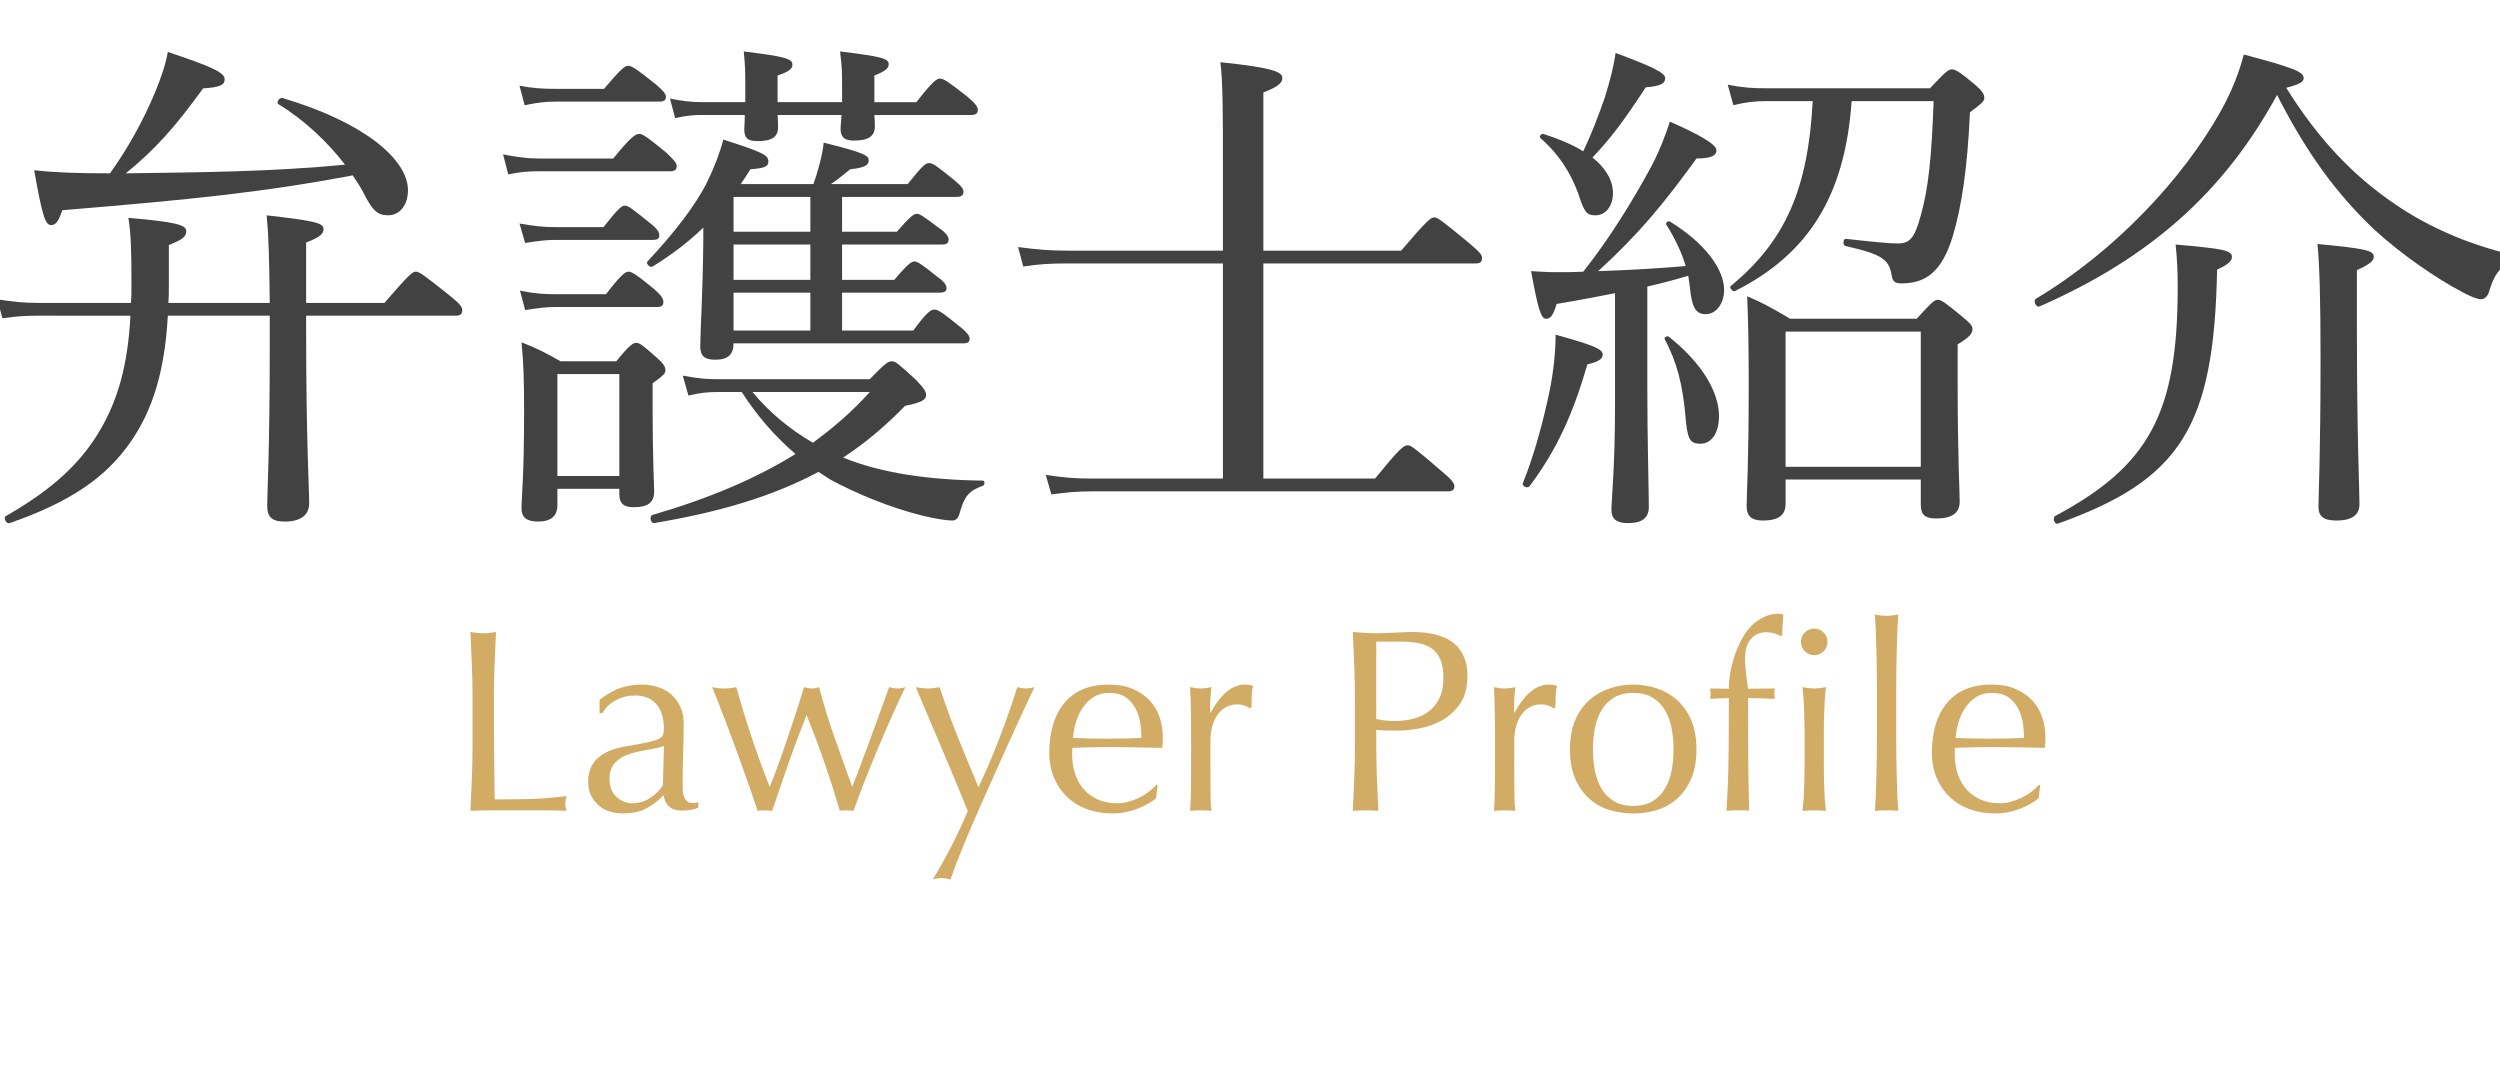 <?xml version="1.0" encoding="utf-8"?>
<!-- Generator: Adobe Illustrator 15.0.2, SVG Export Plug-In . SVG Version: 6.00 Build 0)  -->
<!DOCTYPE svg PUBLIC "-//W3C//DTD SVG 1.1//EN" "http://www.w3.org/Graphics/SVG/1.1/DTD/svg11.dtd">
<svg version="1.1" id="レイヤー_1" xmlns="http://www.w3.org/2000/svg" xmlns:xlink="http://www.w3.org/1999/xlink" x="0px"
	 y="0px" width="105.33px" height="45.604px" viewBox="0 0 105.33 45.604" enable-background="new 0 0 105.33 45.604"
	 xml:space="preserve">
<g>
	<g>
		<path fill="#D2AB64" d="M19.882,28.048c-0.018-0.465-0.038-0.938-0.06-1.421c0.095,0.015,0.187,0.027,0.274,0.038
			c0.087,0.012,0.175,0.017,0.263,0.017c0.087,0,0.175-0.005,0.263-0.017c0.088-0.011,0.179-0.023,0.274-0.038
			c-0.022,0.483-0.042,0.956-0.061,1.421c-0.019,0.465-0.027,0.938-0.027,1.42c0,0.922,0.003,1.721,0.011,2.396
			c0.007,0.678,0.015,1.282,0.022,1.816c0.519,0,1.017-0.006,1.492-0.017c0.475-0.011,0.987-0.054,1.536-0.126
			c-0.037,0.131-0.055,0.241-0.055,0.328c0,0.081,0.019,0.18,0.055,0.297c-0.336-0.015-0.673-0.021-1.009-0.021s-0.673,0-1.009,0
			c-0.351,0-0.689,0-1.015,0c-0.326,0-0.664,0.007-1.015,0.021c0.022-0.453,0.042-0.914,0.06-1.383
			c0.019-0.467,0.028-0.943,0.028-1.426v-1.887C19.91,28.985,19.901,28.512,19.882,28.048z"/>
		<path fill="#D2AB64" d="M25.263,29.479c0.329-0.249,0.632-0.418,0.911-0.505c0.278-0.088,0.563-0.132,0.855-0.132
			c0.263,0,0.504,0.039,0.724,0.115c0.219,0.076,0.406,0.187,0.559,0.329c0.154,0.143,0.274,0.314,0.362,0.516
			s0.131,0.423,0.131,0.663c0,0.418-0.007,0.832-0.022,1.246c-0.015,0.412-0.021,0.85-0.021,1.311c0,0.088,0.001,0.181,0.005,0.279
			c0.003,0.1,0.02,0.187,0.049,0.264c0.029,0.076,0.071,0.141,0.126,0.191c0.055,0.052,0.137,0.077,0.247,0.077
			c0.036,0,0.075-0.002,0.115-0.005c0.04-0.004,0.078-0.018,0.115-0.039v0.241c-0.08,0.036-0.181,0.065-0.301,0.088
			s-0.254,0.032-0.4,0.032c-0.234,0-0.414-0.06-0.538-0.18c-0.125-0.121-0.198-0.276-0.219-0.467
			c-0.264,0.264-0.523,0.457-0.779,0.582c-0.256,0.123-0.571,0.186-0.944,0.186c-0.183,0-0.362-0.025-0.537-0.076
			c-0.176-0.052-0.331-0.136-0.466-0.252c-0.135-0.117-0.245-0.258-0.329-0.423s-0.126-0.353-0.126-0.565
			c0-0.438,0.137-0.778,0.411-1.02c0.274-0.242,0.653-0.402,1.135-0.482c0.395-0.066,0.704-0.123,0.927-0.17
			c0.223-0.049,0.387-0.098,0.493-0.148s0.17-0.111,0.192-0.182c0.022-0.068,0.033-0.158,0.033-0.269
			c0-0.183-0.022-0.358-0.066-0.526s-0.113-0.314-0.208-0.439c-0.095-0.123-0.219-0.225-0.373-0.301
			c-0.154-0.077-0.34-0.115-0.56-0.115c-0.292,0-0.565,0.065-0.817,0.197s-0.44,0.314-0.565,0.549h-0.121V29.479z M27.973,31.431
			c-0.125,0.044-0.269,0.081-0.433,0.11s-0.331,0.06-0.5,0.093c-0.168,0.032-0.334,0.075-0.499,0.126s-0.311,0.121-0.438,0.209
			c-0.128,0.088-0.23,0.197-0.307,0.328c-0.077,0.132-0.115,0.301-0.115,0.505c0,0.344,0.099,0.604,0.296,0.778
			c0.198,0.176,0.417,0.264,0.658,0.264c0.278,0,0.532-0.076,0.763-0.23c0.23-0.153,0.407-0.332,0.532-0.537L27.973,31.431z"/>
		<path fill="#D2AB64" d="M31.922,34.163c-0.088-0.271-0.205-0.614-0.351-1.031c-0.146-0.417-0.306-0.861-0.477-1.332
			c-0.172-0.473-0.351-0.955-0.538-1.449c-0.187-0.493-0.371-0.959-0.554-1.398c0.088,0.016,0.174,0.027,0.258,0.039
			c0.084,0.011,0.17,0.016,0.258,0.016c0.081,0,0.161-0.005,0.242-0.016c0.08-0.012,0.168-0.023,0.263-0.039
			c0.19,0.688,0.4,1.377,0.63,2.068c0.23,0.691,0.488,1.402,0.773,2.133c0.088-0.204,0.194-0.475,0.318-0.811
			c0.124-0.337,0.252-0.699,0.384-1.086c0.132-0.389,0.263-0.783,0.395-1.186c0.131-0.402,0.249-0.775,0.351-1.119
			c0.131,0.037,0.241,0.055,0.329,0.055c0.058,0,0.109-0.005,0.153-0.016c0.044-0.012,0.095-0.023,0.154-0.039
			c0.183,0.703,0.395,1.396,0.636,2.079c0.241,0.685,0.494,1.392,0.757,2.122c0.095-0.233,0.207-0.521,0.334-0.86
			c0.128-0.341,0.261-0.698,0.4-1.075c0.139-0.377,0.28-0.762,0.422-1.157s0.276-0.765,0.4-1.108
			c0.146,0.037,0.263,0.055,0.351,0.055c0.095,0,0.205-0.018,0.329-0.055c-0.417,0.885-0.806,1.76-1.168,2.622
			c-0.362,0.862-0.7,1.726-1.015,2.589c-0.081-0.015-0.175-0.021-0.285-0.021c-0.051,0-0.103,0-0.153,0
			c-0.051,0-0.095,0.007-0.132,0.021c-0.19-0.65-0.399-1.305-0.625-1.963s-0.486-1.35-0.779-2.074
			c-0.087,0.22-0.194,0.492-0.318,0.817c-0.125,0.325-0.252,0.675-0.384,1.048c-0.132,0.373-0.264,0.752-0.395,1.135
			c-0.132,0.385-0.249,0.73-0.351,1.037c-0.088-0.015-0.19-0.021-0.307-0.021C32.112,34.141,32.01,34.148,31.922,34.163z"/>
		<path fill="#D2AB64" d="M40.774,34.174c-0.081-0.197-0.185-0.453-0.312-0.768s-0.265-0.646-0.411-0.993
			c-0.146-0.348-0.296-0.701-0.45-1.063c-0.154-0.362-0.298-0.702-0.434-1.021s-0.254-0.598-0.356-0.839s-0.179-0.421-0.23-0.538
			c0.095,0.016,0.183,0.027,0.263,0.039c0.081,0.011,0.161,0.016,0.242,0.016c0.08,0,0.161-0.005,0.241-0.016
			c0.081-0.012,0.168-0.023,0.263-0.039c0.227,0.703,0.479,1.397,0.757,2.084c0.278,0.688,0.57,1.397,0.877,2.129
			c0.307-0.644,0.602-1.331,0.883-2.062c0.281-0.73,0.532-1.447,0.751-2.15c0.146,0.037,0.267,0.055,0.362,0.055
			s0.216-0.018,0.362-0.055c-0.051,0.104-0.134,0.276-0.247,0.521s-0.249,0.537-0.406,0.877c-0.157,0.341-0.329,0.717-0.516,1.131
			c-0.187,0.412-0.377,0.837-0.57,1.271c-0.194,0.436-0.386,0.867-0.576,1.295c-0.19,0.428-0.366,0.834-0.526,1.218
			c-0.161,0.384-0.302,0.731-0.422,1.042s-0.21,0.558-0.269,0.74c-0.146-0.037-0.271-0.055-0.373-0.055
			c-0.103,0-0.227,0.018-0.373,0.055C39.882,36.09,40.372,35.132,40.774,34.174z"/>
		<path fill="#D2AB64" d="M44.208,31.727c0-0.899,0.214-1.605,0.642-2.117c0.428-0.512,1.051-0.768,1.87-0.768
			c0.388,0,0.722,0.061,1.004,0.182c0.281,0.12,0.517,0.281,0.708,0.482c0.19,0.201,0.331,0.437,0.422,0.707
			c0.092,0.271,0.137,0.56,0.137,0.867c0,0.072-0.002,0.145-0.005,0.213c-0.004,0.07-0.009,0.142-0.017,0.215
			c-0.395-0.008-0.786-0.016-1.173-0.022c-0.388-0.007-0.779-0.011-1.174-0.011c-0.242,0-0.481,0.004-0.719,0.011
			s-0.477,0.015-0.718,0.022c-0.007,0.036-0.011,0.092-0.011,0.164v0.143c0,0.285,0.042,0.553,0.126,0.801
			c0.084,0.249,0.207,0.463,0.367,0.643c0.161,0.179,0.358,0.321,0.592,0.428c0.234,0.105,0.505,0.158,0.812,0.158
			c0.146,0,0.296-0.02,0.45-0.061c0.153-0.039,0.303-0.095,0.45-0.164c0.146-0.069,0.283-0.152,0.411-0.247s0.24-0.197,0.335-0.308
			l0.055,0.033l-0.066,0.538c-0.219,0.175-0.492,0.325-0.817,0.45c-0.325,0.123-0.664,0.186-1.015,0.186
			c-0.395,0-0.755-0.061-1.08-0.181c-0.326-0.12-0.607-0.296-0.845-0.526c-0.238-0.23-0.421-0.503-0.549-0.817
			S44.208,32.094,44.208,31.727z M46.742,29.194c-0.271,0-0.499,0.062-0.686,0.186c-0.187,0.125-0.34,0.28-0.461,0.467
			s-0.212,0.391-0.274,0.614c-0.062,0.224-0.101,0.433-0.115,0.631c0.227,0.007,0.462,0.015,0.708,0.022
			c0.245,0.007,0.484,0.01,0.718,0.01c0.241,0,0.486-0.003,0.735-0.01c0.249-0.008,0.49-0.016,0.724-0.022
			c0-0.198-0.017-0.406-0.049-0.626c-0.033-0.219-0.099-0.424-0.197-0.613c-0.099-0.19-0.236-0.348-0.412-0.473
			C47.257,29.256,47.027,29.194,46.742,29.194z"/>
		<path fill="#D2AB64" d="M52.44,29.731c-0.106-0.037-0.214-0.055-0.324-0.055c-0.175,0-0.333,0.04-0.472,0.121
			c-0.139,0.08-0.256,0.188-0.351,0.322c-0.095,0.137-0.168,0.297-0.219,0.483s-0.077,0.386-0.077,0.598v1.206
			c0,0.49,0.001,0.865,0.005,1.125c0.003,0.26,0.017,0.471,0.039,0.631c-0.146-0.015-0.293-0.021-0.439-0.021
			c-0.161,0-0.314,0.007-0.461,0.021c0.022-0.248,0.035-0.587,0.039-1.015c0.003-0.428,0.005-0.952,0.005-1.574v-0.351
			c0-0.285-0.002-0.615-0.005-0.988c-0.004-0.373-0.017-0.801-0.039-1.283c0.081,0.016,0.157,0.027,0.23,0.039
			c0.073,0.011,0.15,0.016,0.23,0.016c0.066,0,0.135-0.005,0.208-0.016c0.073-0.012,0.15-0.023,0.23-0.039
			c-0.029,0.264-0.046,0.473-0.05,0.625c-0.003,0.154-0.005,0.301-0.005,0.439l0.022,0.011c0.432-0.79,0.914-1.185,1.448-1.185
			c0.065,0,0.122,0.004,0.17,0.012c0.047,0.007,0.108,0.025,0.181,0.055c-0.037,0.088-0.059,0.221-0.066,0.4
			c-0.007,0.179-0.011,0.342-0.011,0.488l-0.077,0.055C52.618,29.807,52.546,29.768,52.44,29.731z"/>
		<path fill="#D2AB64" d="M57.086,29.468c0-0.482-0.009-0.955-0.028-1.42c-0.018-0.465-0.037-0.938-0.06-1.421
			c0.175,0.015,0.353,0.027,0.532,0.038c0.179,0.012,0.356,0.017,0.531,0.017c0.088,0,0.194-0.003,0.318-0.011
			c0.125-0.008,0.25-0.013,0.379-0.017c0.127-0.003,0.25-0.009,0.367-0.017c0.117-0.007,0.216-0.011,0.297-0.011
			c0.109,0,0.244,0.004,0.405,0.011c0.161,0.008,0.331,0.029,0.511,0.066c0.178,0.036,0.355,0.092,0.531,0.164
			c0.176,0.073,0.334,0.18,0.477,0.318c0.144,0.139,0.258,0.312,0.346,0.521c0.088,0.208,0.133,0.466,0.133,0.773
			c0,0.482-0.105,0.873-0.313,1.174c-0.208,0.299-0.464,0.533-0.768,0.701s-0.626,0.281-0.966,0.34s-0.641,0.088-0.904,0.088
			c-0.168,0-0.322-0.002-0.461-0.006c-0.139-0.003-0.281-0.012-0.428-0.027v0.604c0,0.482,0.009,0.959,0.027,1.426
			c0.018,0.469,0.039,0.93,0.061,1.383c-0.168-0.015-0.348-0.021-0.537-0.021c-0.191,0-0.37,0.007-0.538,0.021
			c0.022-0.453,0.042-0.914,0.06-1.383c0.02-0.467,0.028-0.943,0.028-1.426V29.468z M57.985,30.291
			c0.248,0.059,0.508,0.087,0.779,0.087c0.227,0,0.46-0.025,0.701-0.076c0.242-0.051,0.463-0.145,0.664-0.279
			c0.201-0.136,0.365-0.322,0.494-0.561c0.127-0.236,0.191-0.543,0.191-0.915c0-0.314-0.044-0.571-0.132-0.769
			c-0.087-0.197-0.21-0.351-0.367-0.461c-0.157-0.109-0.35-0.184-0.576-0.225c-0.227-0.039-0.482-0.061-0.768-0.061h-0.987V30.291z"
			/>
		<path fill="#D2AB64" d="M65.241,29.731c-0.105-0.037-0.213-0.055-0.323-0.055c-0.175,0-0.333,0.04-0.472,0.121
			c-0.139,0.08-0.256,0.188-0.352,0.322c-0.095,0.137-0.168,0.297-0.219,0.483S63.8,30.989,63.8,31.201v1.206
			c0,0.49,0.001,0.865,0.005,1.125c0.003,0.26,0.017,0.471,0.038,0.631c-0.146-0.015-0.293-0.021-0.438-0.021
			c-0.161,0-0.314,0.007-0.461,0.021c0.022-0.248,0.034-0.587,0.038-1.015s0.006-0.952,0.006-1.574v-0.351
			c0-0.285-0.002-0.615-0.006-0.988s-0.016-0.801-0.038-1.283c0.081,0.016,0.157,0.027,0.23,0.039
			c0.073,0.011,0.149,0.016,0.23,0.016c0.065,0,0.136-0.005,0.208-0.016c0.073-0.012,0.15-0.023,0.23-0.039
			c-0.029,0.264-0.045,0.473-0.049,0.625c-0.004,0.154-0.006,0.301-0.006,0.439l0.021,0.011c0.432-0.79,0.914-1.185,1.449-1.185
			c0.064,0,0.121,0.004,0.17,0.012c0.047,0.007,0.107,0.025,0.181,0.055c-0.037,0.088-0.06,0.221-0.065,0.4
			c-0.008,0.179-0.012,0.342-0.012,0.488l-0.076,0.055C65.419,29.807,65.348,29.768,65.241,29.731z"/>
		<path fill="#D2AB64" d="M66.146,31.574c0-0.497,0.079-0.919,0.235-1.267c0.158-0.348,0.364-0.629,0.621-0.846
			c0.256-0.215,0.543-0.372,0.86-0.471c0.318-0.1,0.634-0.148,0.948-0.148c0.322,0,0.641,0.049,0.955,0.148
			c0.314,0.099,0.6,0.256,0.855,0.471c0.256,0.217,0.463,0.498,0.62,0.846s0.235,0.77,0.235,1.267s-0.078,0.92-0.235,1.267
			c-0.157,0.348-0.364,0.629-0.62,0.846c-0.256,0.215-0.541,0.367-0.855,0.455s-0.633,0.131-0.955,0.131
			c-0.314,0-0.63-0.043-0.948-0.131c-0.317-0.088-0.604-0.24-0.86-0.455c-0.257-0.217-0.463-0.498-0.621-0.846
			C66.226,32.494,66.146,32.071,66.146,31.574z M67.112,31.574c0,0.308,0.027,0.604,0.082,0.889s0.148,0.539,0.279,0.763
			c0.132,0.223,0.308,0.4,0.527,0.531c0.219,0.132,0.489,0.197,0.811,0.197c0.322,0,0.594-0.065,0.812-0.197
			c0.219-0.131,0.395-0.309,0.526-0.531c0.132-0.224,0.226-0.478,0.28-0.763s0.082-0.581,0.082-0.889s-0.027-0.604-0.082-0.889
			s-0.148-0.539-0.28-0.763c-0.132-0.223-0.308-0.4-0.526-0.531c-0.219-0.132-0.49-0.197-0.812-0.197
			c-0.321,0-0.592,0.065-0.811,0.197c-0.22,0.131-0.396,0.309-0.527,0.531c-0.131,0.224-0.225,0.478-0.279,0.763
			S67.112,31.266,67.112,31.574z"/>
		<path fill="#D2AB64" d="M74.417,26.637c-0.16,0-0.297,0.031-0.41,0.094s-0.207,0.143-0.28,0.241s-0.126,0.214-0.159,0.345
			c-0.033,0.133-0.049,0.271-0.049,0.418c0,0.131,0.012,0.321,0.038,0.57c0.025,0.248,0.057,0.486,0.093,0.713
			c0.19,0,0.379-0.002,0.565-0.006s0.374-0.006,0.565-0.006c-0.008,0.037-0.014,0.074-0.018,0.11s-0.005,0.073-0.005,0.109
			c0,0.037,0.001,0.073,0.005,0.11c0.004,0.036,0.01,0.072,0.018,0.109c-0.191-0.008-0.379-0.015-0.565-0.021
			c-0.187-0.008-0.375-0.012-0.565-0.012c0,0.797,0.002,1.589,0.006,2.375s0.017,1.578,0.039,2.375
			c-0.081-0.015-0.162-0.021-0.242-0.021s-0.157,0-0.23,0c-0.153,0-0.314,0.007-0.482,0.021c0.051-0.797,0.08-1.585,0.088-2.363
			c0.008-0.779,0.011-1.574,0.011-2.387c-0.132,0-0.263,0.004-0.395,0.012c-0.132,0.007-0.263,0.014-0.396,0.021
			c0.008-0.037,0.014-0.073,0.018-0.109c0.003-0.037,0.005-0.073,0.005-0.11c0-0.036-0.002-0.073-0.005-0.109
			c-0.004-0.036-0.01-0.073-0.018-0.11c0.133,0,0.266,0.002,0.4,0.006c0.136,0.004,0.266,0.006,0.39,0.006
			c0-0.213,0.022-0.442,0.065-0.691c0.045-0.248,0.108-0.494,0.192-0.734c0.084-0.242,0.185-0.471,0.302-0.686
			c0.117-0.217,0.248-0.396,0.395-0.543c0.133-0.133,0.299-0.249,0.5-0.352s0.407-0.153,0.619-0.153c0.08,0,0.154,0.011,0.22,0.032
			c-0.007,0.146-0.017,0.293-0.027,0.439s-0.017,0.293-0.017,0.438l-0.066,0.033C74.846,26.692,74.645,26.637,74.417,26.637z"/>
		<path fill="#D2AB64" d="M75.876,27.044c0-0.154,0.055-0.285,0.165-0.395c0.11-0.11,0.241-0.165,0.396-0.165
			c0.152,0,0.285,0.055,0.395,0.165c0.109,0.109,0.164,0.24,0.164,0.395c0,0.153-0.055,0.285-0.164,0.395s-0.242,0.165-0.395,0.165
			c-0.154,0-0.285-0.056-0.396-0.165S75.876,27.197,75.876,27.044z M76.03,31.004c0-0.329-0.006-0.675-0.017-1.036
			c-0.011-0.363-0.034-0.701-0.071-1.016c0.205,0.037,0.369,0.055,0.494,0.055c0.123,0,0.288-0.018,0.493-0.055
			c-0.036,0.314-0.061,0.652-0.071,1.016c-0.012,0.361-0.017,0.707-0.017,1.036v1.141c0,0.329,0.005,0.675,0.017,1.036
			c0.011,0.363,0.035,0.689,0.071,0.982c-0.169-0.015-0.333-0.021-0.493-0.021c-0.162,0-0.326,0.007-0.494,0.021
			c0.037-0.293,0.061-0.619,0.071-0.982c0.011-0.361,0.017-0.707,0.017-1.036V31.004z"/>
		<path fill="#D2AB64" d="M79.073,28.239c-0.003-0.292-0.009-0.581-0.016-0.866c-0.008-0.285-0.017-0.558-0.027-0.817
			c-0.012-0.26-0.023-0.48-0.039-0.664c0.205,0.037,0.369,0.055,0.494,0.055c0.124,0,0.289-0.018,0.494-0.055
			c-0.016,0.184-0.028,0.404-0.039,0.664s-0.02,0.532-0.027,0.817s-0.013,0.574-0.017,0.866c-0.004,0.293-0.005,0.563-0.005,0.812
			v1.984c0,0.25,0.001,0.52,0.005,0.812s0.009,0.581,0.017,0.866c0.008,0.286,0.017,0.556,0.027,0.812s0.023,0.469,0.039,0.637
			c-0.169-0.015-0.334-0.021-0.494-0.021c-0.161,0-0.326,0.007-0.494,0.021c0.016-0.168,0.027-0.381,0.039-0.637
			c0.011-0.256,0.02-0.525,0.027-0.812c0.007-0.285,0.013-0.573,0.016-0.866c0.004-0.293,0.006-0.562,0.006-0.812v-1.984
			C79.079,28.802,79.077,28.532,79.073,28.239z"/>
		<path fill="#D2AB64" d="M81.394,31.727c0-0.899,0.214-1.605,0.643-2.117c0.428-0.512,1.051-0.768,1.869-0.768
			c0.389,0,0.723,0.061,1.004,0.182c0.281,0.12,0.518,0.281,0.708,0.482s0.331,0.437,0.422,0.707
			c0.092,0.271,0.138,0.56,0.138,0.867c0,0.072-0.002,0.145-0.006,0.213c-0.004,0.07-0.01,0.142-0.017,0.215
			c-0.395-0.008-0.786-0.016-1.173-0.022c-0.389-0.007-0.779-0.011-1.174-0.011c-0.242,0-0.481,0.004-0.719,0.011
			c-0.238,0.007-0.478,0.015-0.719,0.022c-0.008,0.036-0.012,0.092-0.012,0.164v0.143c0,0.285,0.043,0.553,0.127,0.801
			c0.084,0.249,0.207,0.463,0.367,0.643c0.16,0.179,0.358,0.321,0.592,0.428c0.234,0.105,0.506,0.158,0.812,0.158
			c0.146,0,0.296-0.02,0.449-0.061c0.154-0.039,0.304-0.095,0.45-0.164c0.146-0.069,0.283-0.152,0.411-0.247s0.24-0.197,0.335-0.308
			l0.055,0.033l-0.065,0.538c-0.22,0.175-0.492,0.325-0.818,0.45c-0.324,0.123-0.663,0.186-1.014,0.186
			c-0.395,0-0.756-0.061-1.08-0.181c-0.326-0.12-0.607-0.296-0.846-0.526c-0.237-0.23-0.42-0.503-0.549-0.817
			C81.458,32.433,81.394,32.094,81.394,31.727z M83.928,29.194c-0.271,0-0.499,0.062-0.686,0.186
			c-0.187,0.125-0.341,0.28-0.461,0.467s-0.212,0.391-0.274,0.614s-0.101,0.433-0.115,0.631c0.227,0.007,0.463,0.015,0.708,0.022
			c0.245,0.007,0.484,0.01,0.718,0.01c0.242,0,0.486-0.003,0.735-0.01c0.249-0.008,0.49-0.016,0.724-0.022
			c0-0.198-0.016-0.406-0.049-0.626c-0.033-0.219-0.099-0.424-0.197-0.613c-0.1-0.19-0.236-0.348-0.412-0.473
			C84.443,29.256,84.213,29.194,83.928,29.194z"/>
	</g>
</g>
<g>
	<g>
		<path fill="#424242" d="M1.612,13.301c-0.518,0-0.906,0.021-1.51,0.108l-0.216-0.798c0.69,0.108,1.122,0.151,1.726,0.151h3.905
			c0.021-0.238,0.021-0.497,0.021-0.755c0-1.532-0.021-2.136-0.129-2.827c2.05,0.173,2.438,0.302,2.438,0.561
			c0,0.216-0.129,0.345-0.733,0.583v1.618c0,0.281,0,0.561-0.021,0.82h4.272c-0.022-1.877-0.043-2.762-0.129-3.69
			c2.071,0.238,2.395,0.324,2.395,0.583c0,0.194-0.151,0.345-0.733,0.561v2.546h3.301c1.036-1.208,1.187-1.316,1.316-1.316
			c0.151,0,0.302,0.108,1.359,0.949c0.496,0.389,0.604,0.54,0.604,0.669c0,0.173-0.086,0.237-0.28,0.237h-6.3v0.475
			c0,4.876,0.129,6.796,0.129,7.422c0,0.496-0.345,0.777-1.036,0.777c-0.561,0-0.733-0.216-0.733-0.669
			c0-0.54,0.108-2.287,0.108-6.818v-1.187H7.071c-0.129,2.352-0.647,3.97-1.532,5.265c-1.057,1.553-2.589,2.589-5.135,3.474
			c-0.151,0.043-0.28-0.237-0.151-0.302c2.007-1.144,3.172-2.266,3.97-3.625c0.733-1.251,1.165-2.719,1.273-4.812H1.612z
			 M11.731,4.39c-0.108-0.065,0.043-0.302,0.172-0.259c3.431,1.014,5.286,2.589,5.286,3.883c0,0.604-0.324,1.057-0.841,1.057
			c-0.453,0-0.669-0.215-1.057-0.992c-0.129-0.237-0.281-0.475-0.432-0.69C11.084,8.101,8.106,8.404,2.626,8.857
			C2.454,9.353,2.346,9.482,2.152,9.482c-0.237,0-0.367-0.345-0.712-2.309C2.216,7.26,3.123,7.303,4.633,7.303
			c0.734-1.014,1.402-2.222,1.899-3.409C6.791,3.268,6.985,2.686,7.071,2.19c1.812,0.604,2.395,0.863,2.395,1.144
			c0,0.237-0.172,0.345-0.906,0.388C7.395,5.318,6.618,6.224,5.302,7.303c3.085-0.043,6.171-0.064,9.234-0.367
			C13.803,5.987,12.832,5.059,11.731,4.39z"/>
		<path fill="#424242" d="M21.196,6.505c0.583,0.108,0.971,0.173,1.489,0.173h3.15c0.777-0.95,0.949-1.036,1.101-1.036
			c0.129,0,0.28,0.086,1.122,0.776c0.345,0.324,0.453,0.453,0.453,0.583c0,0.151-0.086,0.216-0.28,0.216h-5.545
			c-0.432,0-0.755,0.022-1.273,0.13L21.196,6.505z M21.887,3.614c0.604,0.108,0.992,0.129,1.489,0.129h2.071
			c0.733-0.863,0.884-0.971,1.014-0.971c0.151,0,0.324,0.108,1.166,0.776c0.323,0.281,0.431,0.41,0.431,0.54
			s-0.086,0.194-0.28,0.194h-4.401c-0.41,0-0.734,0.043-1.273,0.151L21.887,3.614z M21.887,9.418
			c0.625,0.107,0.992,0.151,1.51,0.151h2.028c0.626-0.798,0.777-0.906,0.906-0.906s0.281,0.108,1.079,0.755
			c0.28,0.215,0.367,0.367,0.367,0.496s-0.065,0.194-0.281,0.194h-4.099c-0.41,0-0.712,0.043-1.273,0.129L21.887,9.418z
			 M21.908,12.244c0.625,0.129,0.992,0.151,1.51,0.151h2.114c0.647-0.841,0.82-0.949,0.95-0.949c0.129,0,0.323,0.108,1.079,0.734
			c0.302,0.259,0.388,0.41,0.388,0.539c0,0.151-0.064,0.216-0.28,0.216h-4.272c-0.389,0-0.712,0.043-1.273,0.129L21.908,12.244z
			 M23.483,21.284c0,0.453-0.259,0.69-0.82,0.69c-0.496,0-0.69-0.194-0.69-0.561c0-0.497,0.108-1.316,0.108-4.057
			c0-1.337-0.021-2.049-0.108-2.934c0.712,0.28,0.993,0.432,1.64,0.798h2.352c0.561-0.69,0.712-0.777,0.841-0.777
			c0.13,0,0.259,0.086,0.842,0.604c0.302,0.259,0.388,0.41,0.388,0.54c0,0.151-0.064,0.216-0.54,0.561v1.079
			c0,2.136,0.065,3.193,0.065,3.496c0,0.453-0.28,0.647-0.863,0.647c-0.432,0-0.604-0.172-0.604-0.539v-0.237h-2.61V21.284z
			 M26.094,15.761h-2.61v4.293h2.61V15.761z M34.271,7.756c0.108-0.302,0.194-0.583,0.259-0.841c0.107-0.41,0.151-0.669,0.172-0.906
			c1.726,0.432,1.899,0.54,1.899,0.755c0,0.173-0.13,0.302-0.777,0.367c-0.345,0.28-0.561,0.453-0.82,0.625h3.236
			c0.647-0.798,0.755-0.885,0.906-0.885c0.151,0,0.28,0.086,1.079,0.734c0.281,0.237,0.367,0.345,0.367,0.475
			c0,0.151-0.086,0.216-0.302,0.216h-4.812v1.467h2.309c0.561-0.647,0.712-0.755,0.841-0.755s0.281,0.108,0.971,0.625
			c0.259,0.173,0.367,0.345,0.367,0.453c0,0.151-0.065,0.216-0.281,0.216h-4.207v1.489h2.201c0.561-0.669,0.733-0.777,0.841-0.777
			c0.129,0,0.302,0.108,0.971,0.647c0.28,0.194,0.388,0.345,0.388,0.475s-0.064,0.194-0.302,0.194h-4.099v1.597h2.999
			c0.583-0.798,0.755-0.885,0.885-0.885c0.151,0,0.302,0.086,1.122,0.755c0.259,0.215,0.367,0.345,0.367,0.475
			s-0.064,0.194-0.28,0.194h-9.666c0,0.475-0.237,0.69-0.777,0.69c-0.453,0-0.625-0.172-0.625-0.561
			c0-0.625,0.108-2.179,0.129-4.509V9.59c-0.647,0.625-1.338,1.144-2.136,1.64c-0.107,0.065-0.302-0.129-0.215-0.216
			c1.143-1.229,2.006-2.33,2.524-3.366c0.302-0.625,0.54-1.251,0.669-1.769c1.662,0.539,1.899,0.647,1.899,0.928
			c0,0.194-0.129,0.28-0.755,0.324c-0.129,0.216-0.28,0.431-0.41,0.625H34.271z M36.645,15.976c0.647-0.668,0.777-0.755,0.928-0.755
			s0.259,0.086,1.014,0.777c0.345,0.367,0.432,0.496,0.432,0.647c0,0.216-0.238,0.324-0.885,0.453
			c-0.82,0.842-1.683,1.575-2.611,2.179c1.554,0.647,3.625,0.949,5.89,0.971c0.086,0,0.086,0.194,0,0.216
			c-0.583,0.215-0.776,0.431-0.971,1.122c-0.065,0.237-0.151,0.345-0.324,0.345c-0.237,0-0.647-0.064-1.208-0.194
			c-1.424-0.345-2.892-0.971-3.927-1.532c-0.173-0.108-0.324-0.216-0.497-0.324c-1.898,1.014-4.099,1.683-6.926,2.158
			c-0.151,0.021-0.216-0.302-0.065-0.345c2.374-0.69,4.358-1.532,6.02-2.567c-0.885-0.755-1.64-1.64-2.266-2.611h-0.993
			c-0.496,0-0.798,0.043-1.251,0.151l-0.237-0.841c0.69,0.129,1.014,0.151,1.488,0.151H36.645z M36.839,4.844
			c0.021,0.259,0.021,0.41,0.021,0.475c0,0.432-0.281,0.604-0.885,0.604c-0.41,0-0.561-0.151-0.561-0.518
			c0-0.065,0.021-0.237,0.043-0.561h-2.697c0.021,0.28,0.021,0.432,0.021,0.518c0,0.41-0.259,0.583-0.863,0.583
			c-0.432,0-0.561-0.129-0.561-0.518c0-0.065,0.021-0.237,0.021-0.583h-1.769c-0.389,0-0.647,0.021-1.165,0.129l-0.216-0.82
			c0.54,0.108,0.906,0.151,1.381,0.151h1.791V3.7c0-0.69,0-0.885-0.064-1.532c1.748,0.216,2.05,0.302,2.05,0.561
			c0,0.151-0.108,0.281-0.626,0.453v1.122h2.719V3.743c0-0.712,0-0.906-0.086-1.575c1.791,0.216,2.05,0.302,2.05,0.54
			c0,0.151-0.108,0.281-0.604,0.475v1.122h1.769c0.69-0.885,0.863-0.993,0.993-0.993c0.151,0,0.323,0.108,1.122,0.734
			c0.367,0.302,0.475,0.453,0.475,0.583s-0.065,0.216-0.281,0.216H36.839z M34.142,9.762V8.296h-3.236v1.467H34.142z M34.142,11.791
			v-1.489h-3.236v1.489H34.142z M34.142,13.927V12.33h-3.236v1.597H34.142z M31.704,16.516c0.712,0.863,1.575,1.575,2.546,2.136
			c0.885-0.647,1.683-1.338,2.395-2.136H31.704z"/>
		<path fill="#424242" d="M57.933,20.162c1.058-1.294,1.209-1.402,1.381-1.402c0.13,0,0.281,0.108,1.359,1.036
			c0.496,0.41,0.604,0.561,0.604,0.69c0,0.151-0.087,0.216-0.28,0.216H45.98c-0.604,0-1.036,0.043-1.683,0.129l-0.237-0.82
			c0.755,0.107,1.208,0.151,1.855,0.151h5.61V11.1h-6.581c-0.647,0-1.144,0.021-1.834,0.129l-0.216-0.82
			c0.82,0.108,1.359,0.151,2.071,0.151h6.559V7.066c0-2.266,0-3.625-0.108-4.445c2.33,0.237,2.611,0.432,2.611,0.669
			c0,0.194-0.174,0.367-0.799,0.604v6.667h5.804c1.101-1.294,1.251-1.402,1.402-1.402c0.13,0,0.28,0.108,1.381,1.014
			c0.519,0.432,0.626,0.561,0.626,0.69c0,0.173-0.064,0.237-0.281,0.237h-8.932v9.062H57.933z"/>
		<path fill="#424242" d="M64.161,20.357c0.496-1.23,0.863-2.632,1.122-3.862c0.173-0.841,0.259-1.705,0.259-2.395
			c1.618,0.453,1.984,0.604,1.984,0.842c0,0.172-0.172,0.302-0.646,0.41c-0.604,2.071-1.273,3.582-2.438,5.135
			C64.355,20.594,64.118,20.486,64.161,20.357z M68.045,12.352c-0.647,0.129-1.424,0.28-2.46,0.453
			c-0.15,0.496-0.259,0.625-0.453,0.625c-0.193,0-0.323-0.345-0.625-2.006c0.453,0.021,0.668,0.043,0.992,0.043
			c0.453,0,0.842,0,1.208-0.021c1.122-1.424,2.05-2.934,2.849-4.401c0.388-0.734,0.625-1.381,0.798-1.92
			c1.187,0.518,1.964,0.949,1.964,1.208c0,0.172-0.13,0.345-0.842,0.345c-1.359,1.877-2.395,3.15-4.143,4.747
			c1.229-0.043,2.459-0.108,3.689-0.216c-0.173-0.583-0.453-1.165-0.82-1.748c-0.043-0.065,0.086-0.173,0.151-0.129
			c1.511,0.928,2.287,2.028,2.287,2.891c0,0.518-0.302,1.014-0.776,1.014c-0.41,0-0.583-0.259-0.67-1.165l-0.064-0.453
			c-0.582,0.172-1.143,0.323-1.726,0.453v4.121c0,2.352,0.064,4.51,0.064,5.157c0,0.475-0.28,0.69-0.884,0.69
			c-0.476,0-0.691-0.172-0.691-0.561c0-0.388,0.151-1.812,0.151-4.423V12.352z M67.958,8.144c0,0.518-0.301,0.928-0.732,0.928
			c-0.367,0-0.475-0.107-0.734-0.928c-0.323-0.863-0.798-1.64-1.596-2.33C64.83,5.75,64.938,5.62,65.024,5.642
			c0.669,0.216,1.229,0.453,1.683,0.733c0.323-0.69,0.626-1.446,0.906-2.266c0.216-0.69,0.389-1.359,0.453-1.877
			c1.402,0.518,2.093,0.82,2.093,1.057c0,0.216-0.172,0.345-0.82,0.389c-0.971,1.489-1.488,2.157-2.243,2.956
			C67.657,7.087,67.958,7.605,67.958,8.144z M71.001,17.422c-0.107-1.165-0.346-2.179-0.863-3.128
			c-0.043-0.086,0.107-0.151,0.173-0.108c1.445,1.144,2.114,2.374,2.114,3.344c0,0.69-0.303,1.165-0.777,1.165
			S71.087,18.501,71.001,17.422z M78.013,4.261c-0.28,3.97-1.791,6.43-4.919,8.004c-0.087,0.043-0.259-0.151-0.173-0.216
			c2.309-1.898,3.258-4.099,3.452-7.789h-1.898c-0.562,0-0.906,0.043-1.446,0.172l-0.236-0.863c0.668,0.129,1.057,0.151,1.661,0.151
			h6.86c0.67-0.712,0.777-0.798,0.928-0.798c0.13,0,0.303,0.086,0.972,0.647c0.323,0.28,0.388,0.41,0.388,0.561
			c0,0.129-0.086,0.215-0.604,0.604c-0.107,2.417-0.367,4.013-0.712,5.178c-0.237,0.798-0.54,1.316-0.906,1.618
			c-0.345,0.302-0.798,0.41-1.272,0.41c-0.281,0-0.367-0.086-0.41-0.345c-0.108-0.668-0.41-0.884-1.942-1.229
			c-0.13-0.021-0.108-0.324,0.021-0.302c1.165,0.129,1.812,0.194,2.179,0.194c0.497,0,0.713-0.216,0.972-1.187
			c0.323-1.143,0.453-2.438,0.54-4.811H78.013z M75.229,21.241c0,0.475-0.323,0.69-0.949,0.69c-0.496,0-0.69-0.194-0.69-0.604
			c0-0.604,0.087-1.64,0.087-5.113c0-1.748-0.021-2.611-0.065-3.733c0.755,0.324,1.079,0.518,1.812,0.949h5.329
			c0.647-0.712,0.756-0.798,0.885-0.798c0.15,0,0.28,0.086,1.014,0.69c0.367,0.302,0.453,0.41,0.453,0.54
			c0,0.194-0.129,0.345-0.625,0.647v1.683c0,2.999,0.086,4.51,0.086,4.941c0,0.497-0.346,0.712-0.992,0.712
			c-0.453,0-0.647-0.151-0.647-0.561v-1.079h-5.696V21.241z M80.926,13.97h-5.696v5.696h5.696V13.97z"/>
		<path fill="#424242" d="M85.925,12.913c-0.13,0.064-0.281-0.237-0.151-0.324c3.322-1.985,6.214-5.07,7.81-7.94
			c0.453-0.82,0.756-1.597,0.95-2.352c2.114,0.561,2.524,0.733,2.524,0.992c0,0.151-0.151,0.259-0.734,0.41
			c1.359,2.179,2.827,3.711,4.574,4.897c1.511,1.036,3.28,1.77,5.136,2.179c0.108,0.022,0.086,0.216-0.022,0.237
			c-0.582,0.129-0.884,0.41-1.143,1.273c-0.064,0.216-0.194,0.324-0.346,0.324c-0.129,0-0.432-0.108-0.776-0.302
			c-1.079-0.561-2.524-1.554-3.689-2.611c-1.532-1.446-2.827-3.15-4.121-5.696C93.735,8.037,90.649,10.842,85.925,12.913z
			 M86.593,21.738c3.949-2.115,5.157-4.315,5.157-9.623c0-0.733-0.022-1.187-0.087-1.812c1.964,0.173,2.373,0.237,2.373,0.518
			c0,0.172-0.15,0.323-0.625,0.539c-0.129,6.603-1.51,8.846-6.71,10.702C86.55,22.104,86.464,21.802,86.593,21.738z M99.302,14.013
			c0,4.402,0.107,6.559,0.107,7.228c0,0.475-0.346,0.69-0.971,0.69c-0.539,0-0.756-0.172-0.756-0.583
			c0-0.496,0.087-2.114,0.087-6.149c0-2.783-0.044-4.035-0.13-4.919c2.072,0.194,2.373,0.28,2.373,0.54
			c0,0.151-0.129,0.302-0.711,0.561V14.013z"/>
	</g>
</g>
</svg>
